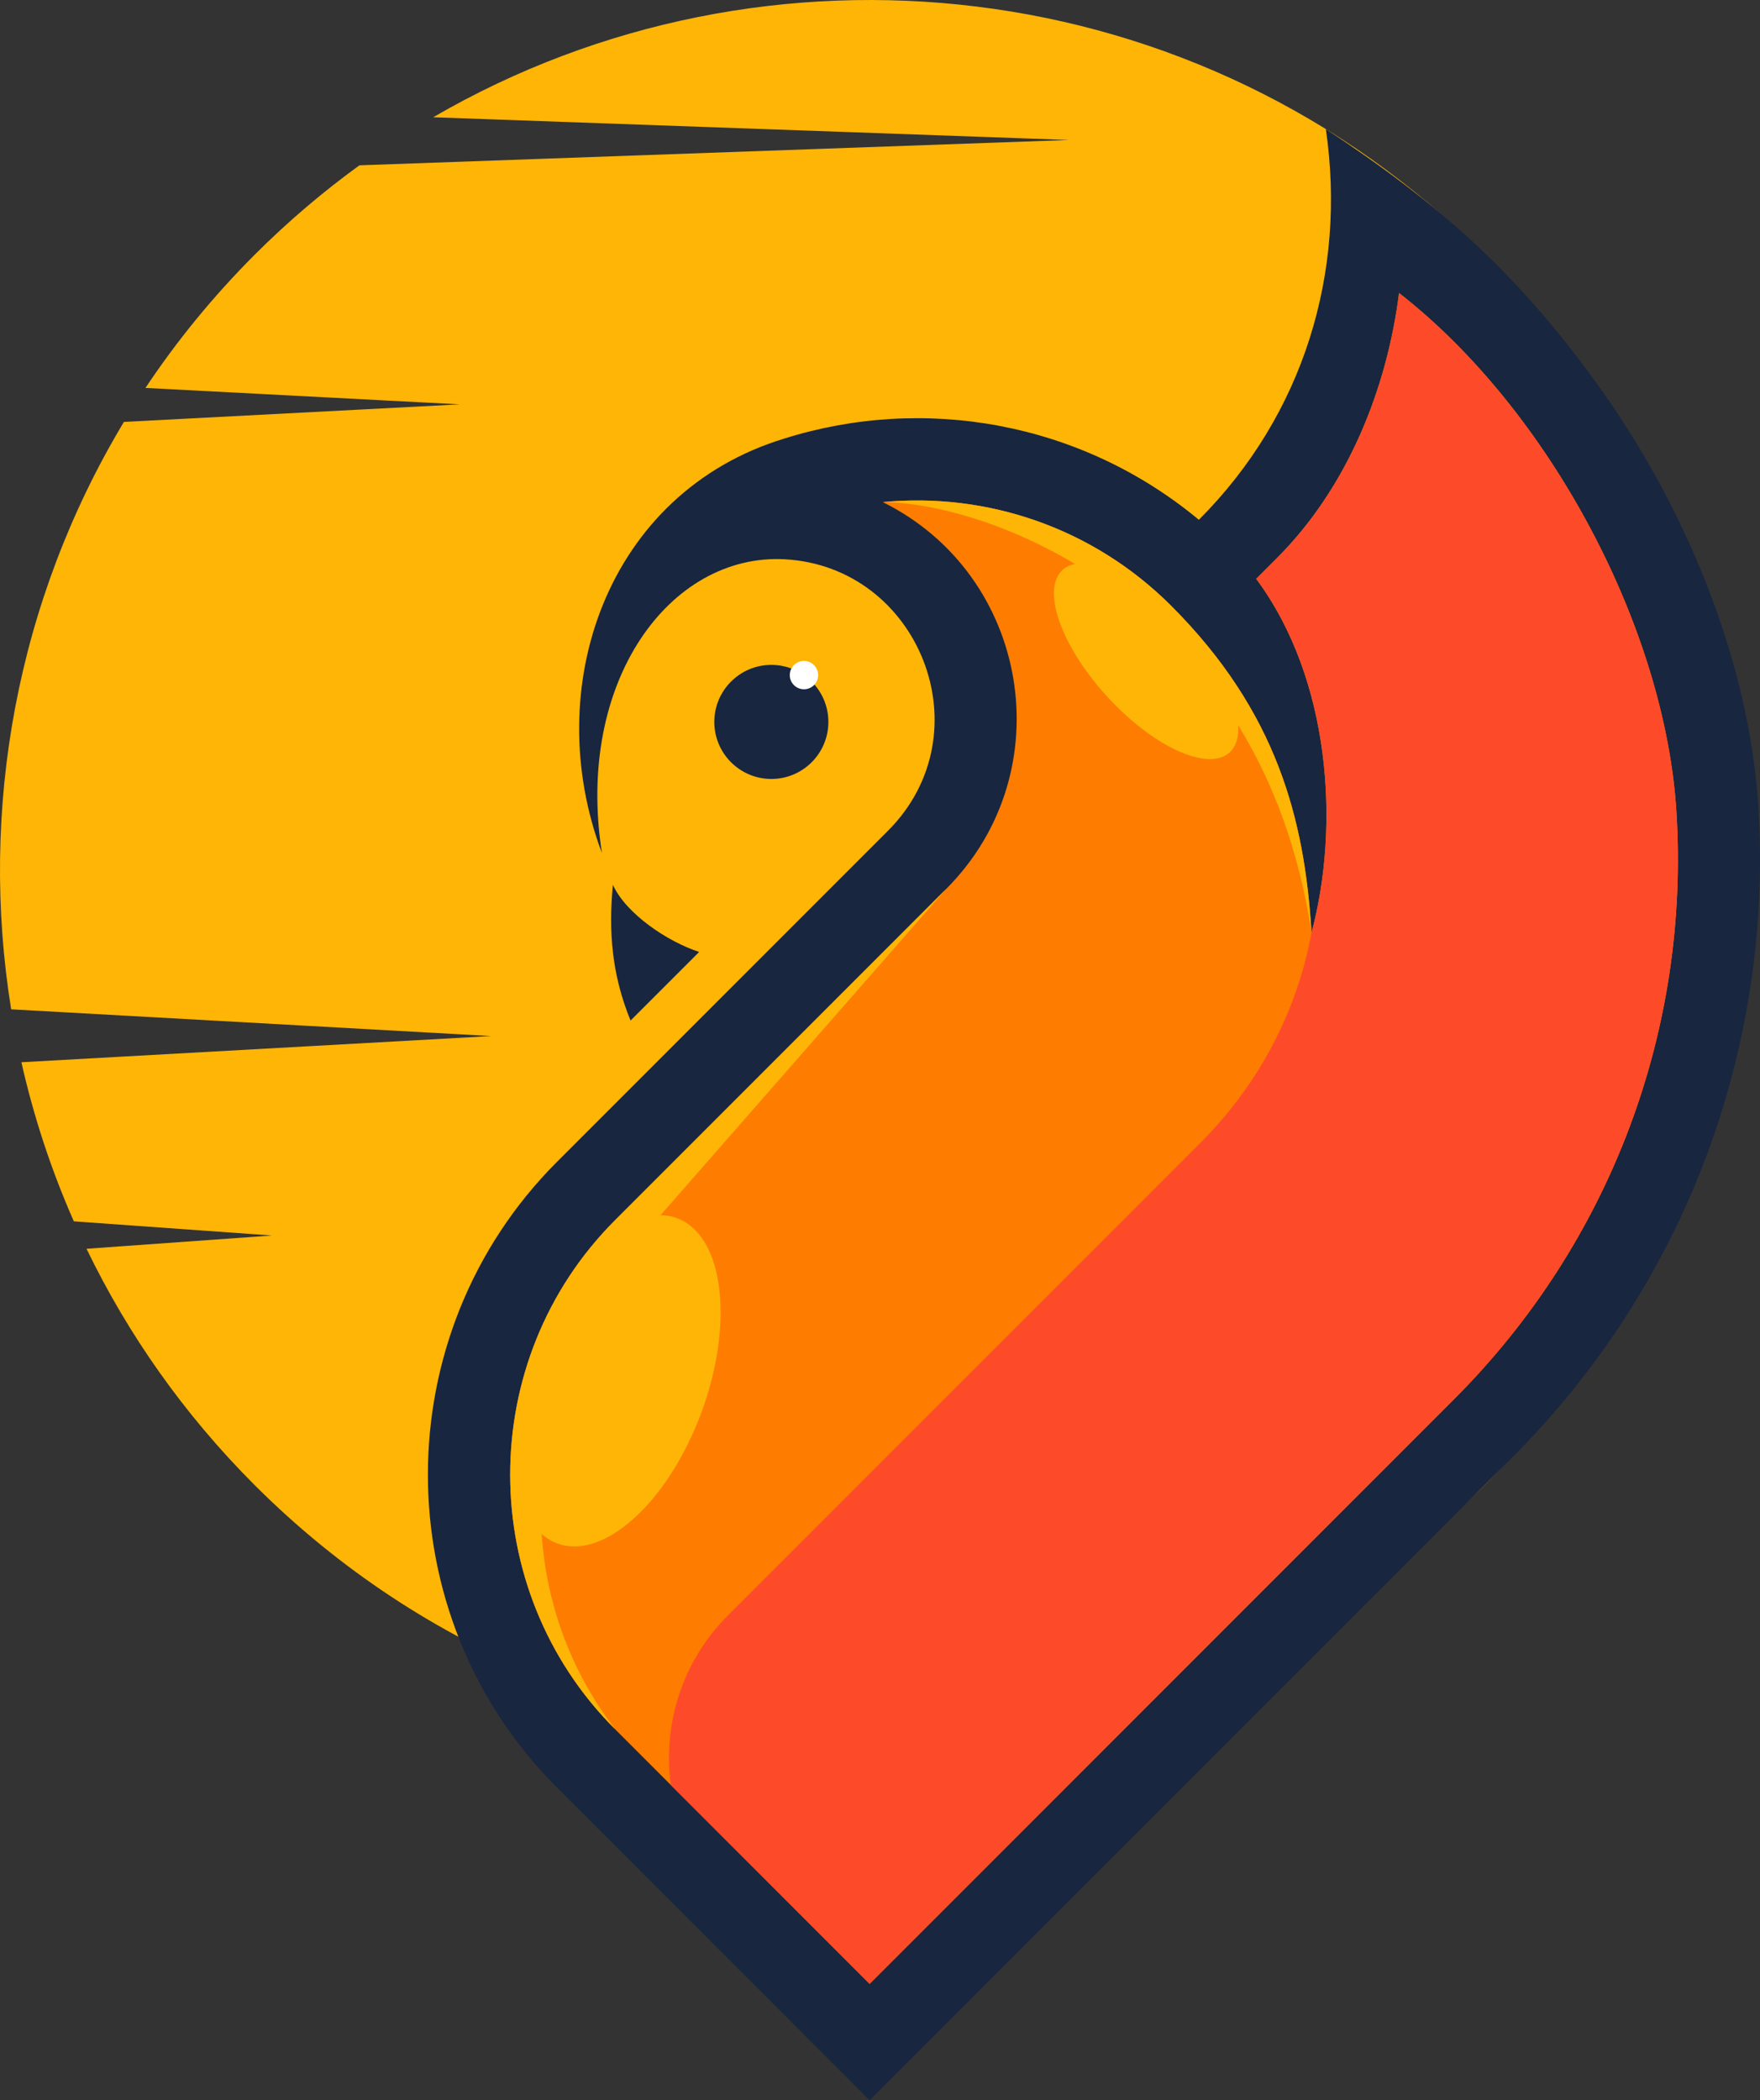 <?xml version="1.0" encoding="UTF-8"?>
<svg id="Logo" xmlns="http://www.w3.org/2000/svg" viewBox="0 0 512.42 611.29">
  <rect x="0" y="0" width="512.42" height="611.29" fill="#333333" stroke="none"/>
  <defs>
    <style>
      .cls-1 {
        fill: #18263f;
      }

      .cls-2 {
        fill: #feb506;
      }

      .cls-3 {
        fill: #fe7c00;
      }

      .cls-4 {
        fill: #fff;
      }

      .cls-5 {
        fill: #fd4b29;
      }
    </style>
  </defs>
  <path class="cls-2" d="M74.14,74.15c-12.07,12.08-22.67,25.07-31.79,38.76l91.51,4.78-97.78,5.11C4.8,174.8-6.14,235.61,3.25,293.77l139.75,7.78-136.77,7.62c3.56,15.79,8.65,31.3,15.27,46.31l57.65,4.12-53.96,3.86c12.02,24.86,28.33,48.16,48.95,68.78,98.88,98.88,259.21,98.88,358.09,0,98.88-98.88,98.88-259.2,0-358.09C349.25-8.82,223.02-22.16,126.12,34.13l185.08,6.61-206.56,7.38c-10.67,7.74-20.88,16.42-30.5,26.03h0Z"/>
  <path class="cls-1" d="M224.57,193.52c9.17,0,16.61,7.43,16.61,16.6s-7.44,16.6-16.6,16.6-16.61-7.43-16.61-16.6,7.44-16.6,16.6-16.6Z"/>
  <path class="cls-1" d="M349.04,151.29c30.58-30.58,43.05-72.05,36.98-113.72,31.98,21.03,55.82,41.53,80.39,76.17,25.96,36.62,42.98,80.9,45.51,120.76,4.46,70.18-21.12,139.17-71.7,189.75l-187.04,187.04-91.03-91.04c-50.09-50.09-50.09-131.98,0-182.07l96.36-96.36c28.52-28.52,9.16-76.92-30.05-79.04-33.3-1.79-61.01,35.41-53.22,85.47-18.12-48.07,1.4-104.87,53.13-120.61,40.53-12.73,86.22-4.98,120.67,23.65h0Z"/>
  <path class="cls-1" d="M178.44,257.52c-1.28,13.56-.34,26.15,5.15,39.51l19.97-19.96c-9.25-3.02-21.3-11.1-25.12-19.55Z"/>
  <path class="cls-3" d="M365.74,168.47c21.66,29.18,24.45,71.85,16.1,103.03-1.96-32.94-10.04-64.36-40.87-95.2-22.81-22.79-53.72-33.05-83.95-30.16,42.82,21.2,52.45,78.59,18.43,112.62l-96.36,96.36c-40.74,40.73-40.74,107.46,0,148.19l74.1,74.11,170.09-170.1c45.78-45.78,68.82-107.86,64.79-171.32-3.39-53.34-36.9-116.55-80.74-150.72-3.55,28.17-15.17,56.76-35.48,77.08l-6.11,6.11h0Z"/>
  <path class="cls-2" d="M275.45,258.76l-96.36,96.36c-40.74,40.73-40.74,107.46,0,148.19-34.43-45.05-25.4-105.51,10.53-146.54l85.83-98.01h0Z"/>
  <path class="cls-5" d="M349.43,332.7l-137.6,137.6c-13.36,13.37-18.87,31.74-16.52,49.23l57.88,57.89,170.09-170.1c45.78-45.78,68.82-107.86,64.79-171.32-3.39-53.34-36.9-116.55-80.74-150.72-3.55,28.17-15.17,56.76-35.48,77.08l-6.11,6.11c21.66,29.18,24.45,71.85,16.1,103.03-4.12,22.45-15.04,43.84-32.41,61.2Z"/>
  <path class="cls-2" d="M381.84,271.5c-1.96-32.94-10.04-64.36-40.87-95.2-22.81-22.79-53.72-33.05-83.95-30.16,32.07.25,110.44,29.63,124.82,125.36Z"/>
  <path class="cls-2" d="M342.94,179.92c13.91,14.14,21.05,31.21,15.93,38.11-5.11,6.92-20.53,1.05-34.44-13.09-13.92-14.14-21.05-31.2-15.93-38.11,5.11-6.91,20.53-1.05,34.44,13.09Z"/>
  <path class="cls-2" d="M202.14,416.26c-11.1,25.41-30.15,39.58-42.55,31.64-12.41-7.93-13.47-34.96-2.37-60.37,11.09-25.41,30.14-39.58,42.54-31.65,12.41,7.93,13.47,34.97,2.38,60.38Z"/>
  <path class="cls-4" d="M234.07,192.37c2.27,0,4.12,1.85,4.12,4.13s-1.85,4.12-4.12,4.12-4.13-1.85-4.13-4.12,1.85-4.13,4.13-4.13Z"/>
</svg>